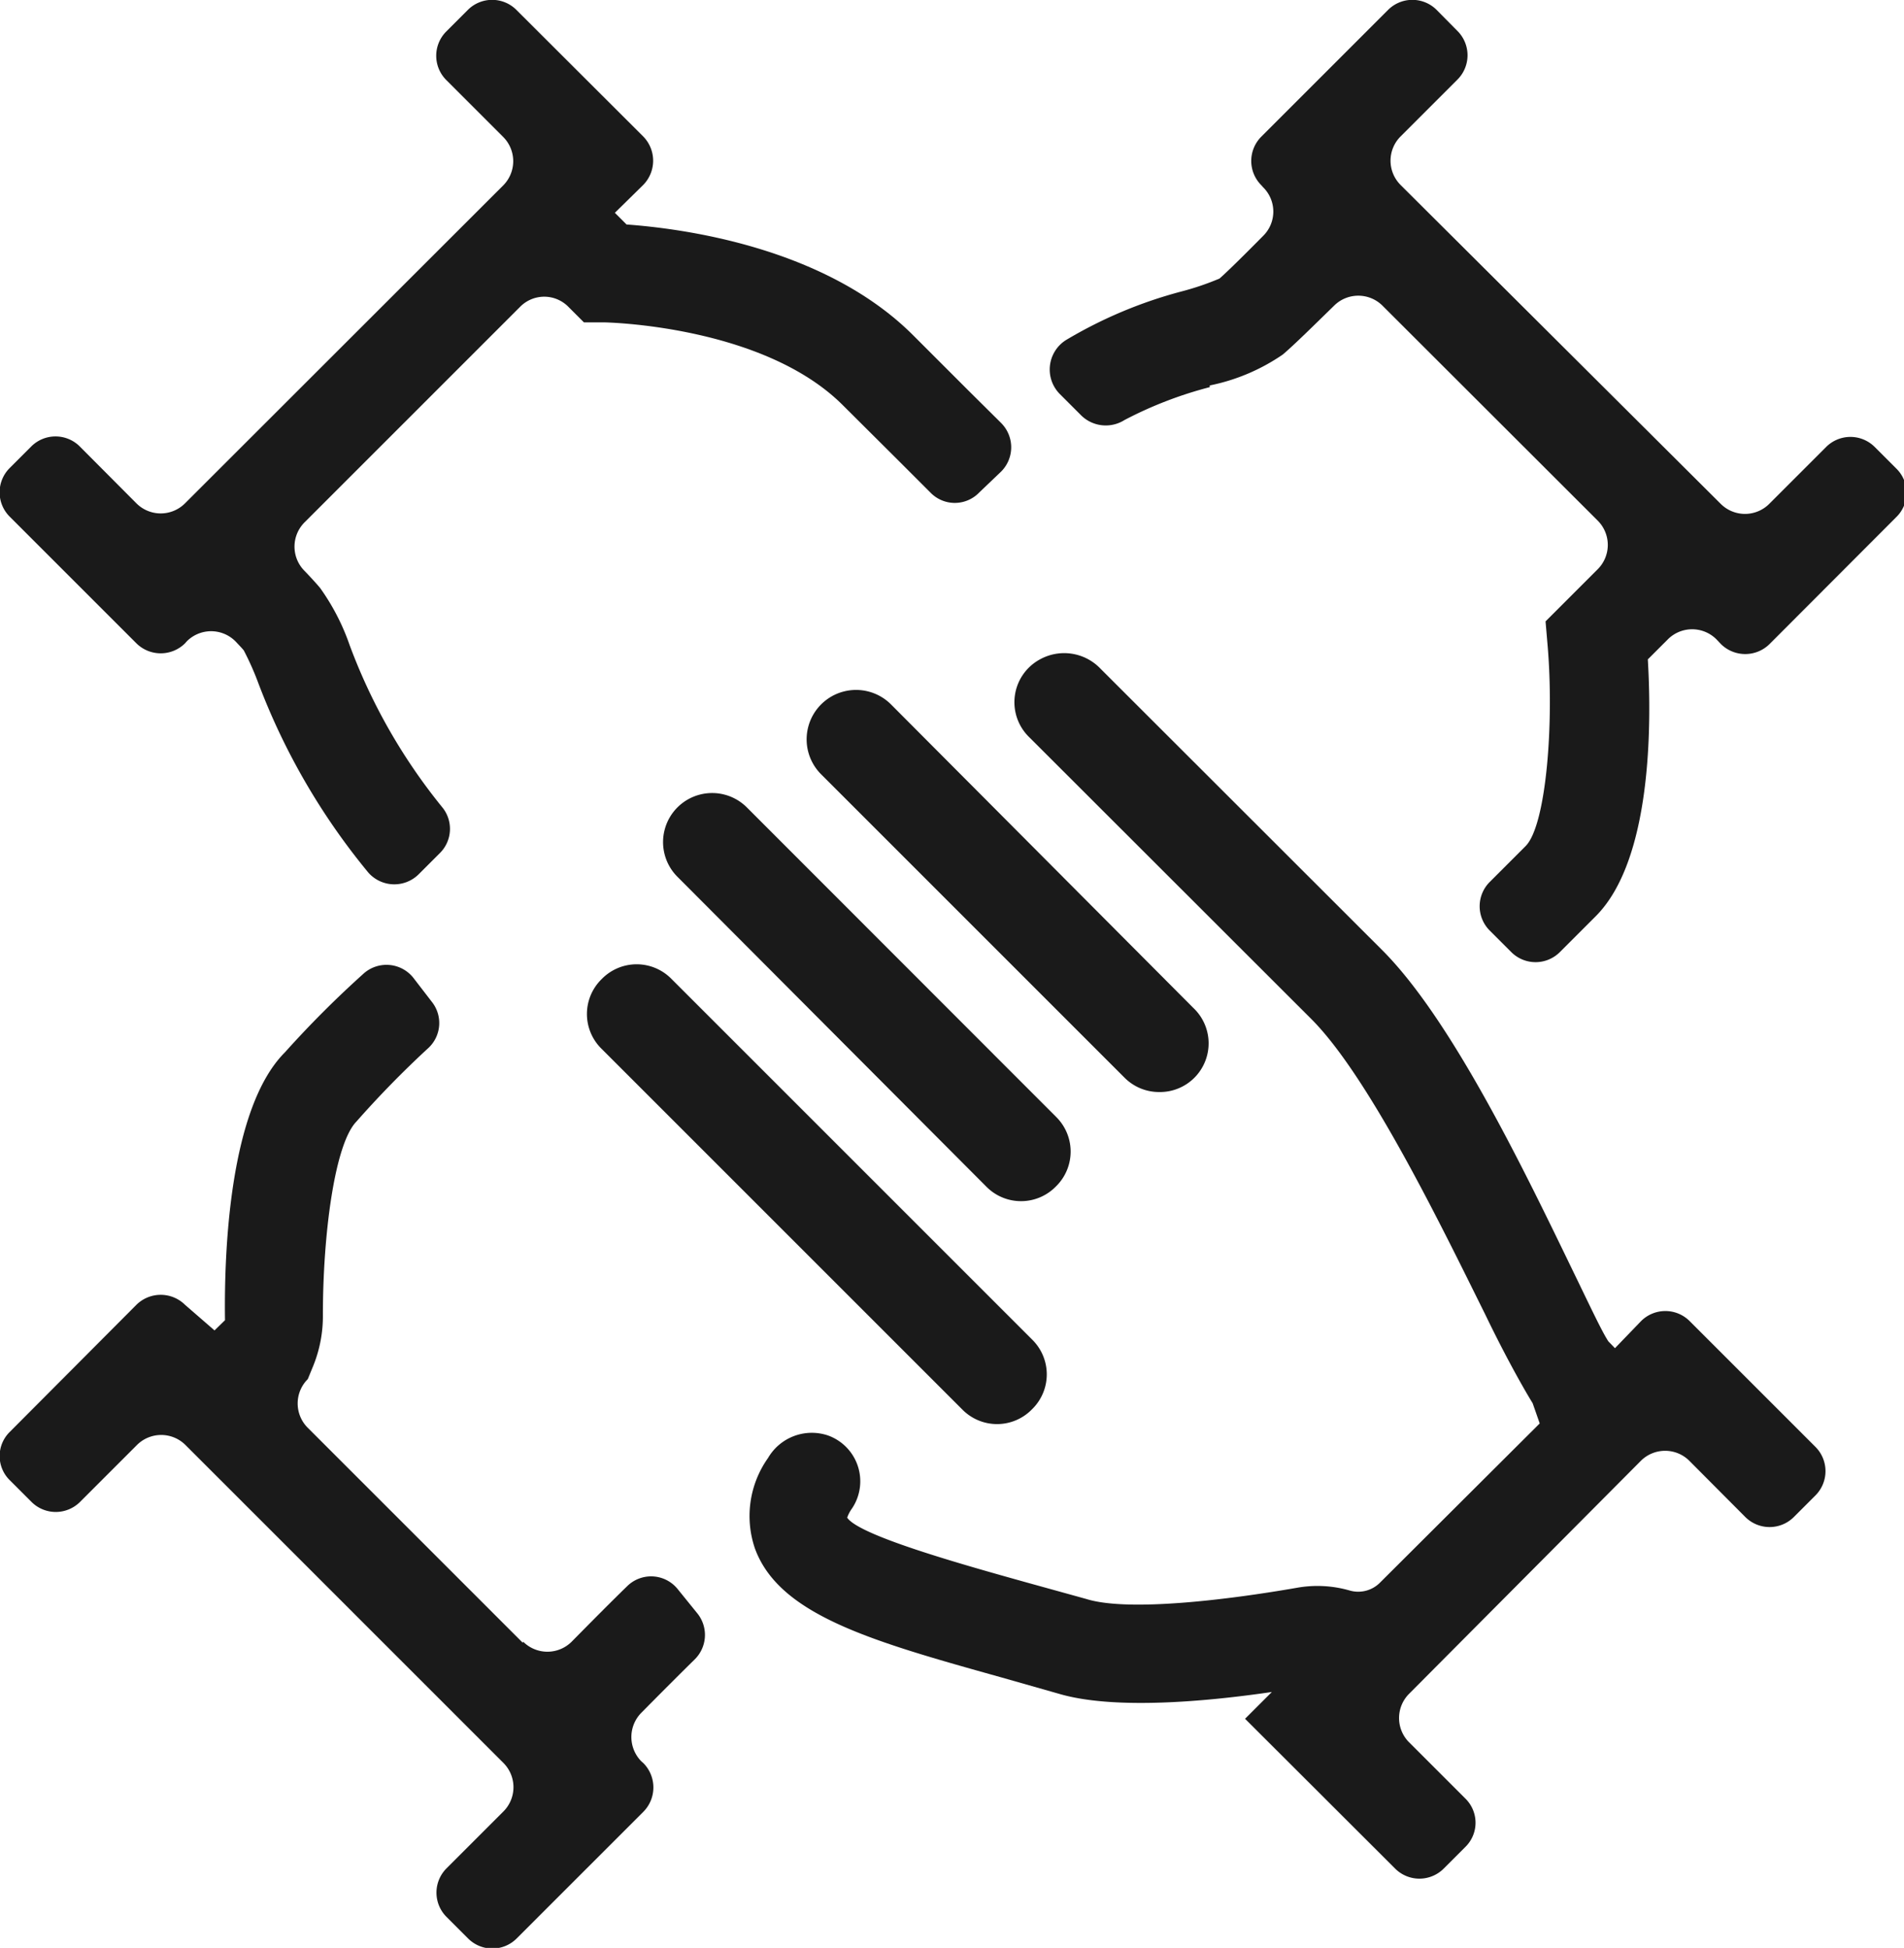 <svg xmlns="http://www.w3.org/2000/svg" xmlns:xlink="http://www.w3.org/1999/xlink" viewBox="0 0 78.19 80"><defs><style>.cls-1{fill:none;}.cls-2{clip-path:url(#clip-path);}.cls-3{fill:#1a1a1a;}</style><clipPath id="clip-path" transform="translate(0)"><rect class="cls-1" width="78.19" height="80"/></clipPath></defs><title>ANG-Mitarbeiter</title><g id="Ebene_2" data-name="Ebene 2"><g id="Ebene_1-2" data-name="Ebene 1"><g class="cls-2"><path class="cls-3" d="M66.32,55.37l-.27-.28c-.26-.39-.76-1.46-1.44-2.86-2-4.13-5-10.39-7.89-13.25L45.2,27.47a2.06,2.06,0,0,0-2.51-.38,2,2,0,0,0-.42,3.19L53.85,41.85C56.22,44.22,59.19,50.35,61,54c1.12,2.32,1.94,3.63,1.94,3.63l.29.83L56.67,65a1.26,1.26,0,0,1-1.25.32,4.78,4.78,0,0,0-2.16-.11c-2.81.49-6.93,1-8.65.46L42.19,65c-2.76-.77-6.91-1.94-7.4-2.67a1.49,1.49,0,0,1,.2-.38,2,2,0,0,0-1-3,2.08,2.08,0,0,0-2.45.93A4.12,4.12,0,0,0,31,63.59c1,2.75,4.83,3.82,10.12,5.3l2.39.68c2.27.66,6.06.31,8.72-.08l-1.1,1.1,6.16,6.15a1.41,1.41,0,0,0,2,0l.88-.88a1.39,1.39,0,0,0,0-2l-2.3-2.3a1.41,1.41,0,0,1,0-2L67.38,60a1.41,1.41,0,0,1,2,0l2.29,2.3a1.41,1.41,0,0,0,2,0l.88-.88a1.41,1.41,0,0,0,0-2l-5.16-5.16a1.41,1.41,0,0,0-2,0Z" transform="translate(0)"/><path class="cls-3" d="M24.71,40.21a2,2,0,0,0,0,2.87l14.8,14.8a2,2,0,0,0,2.87,0,2,2,0,0,0,0-2.87l-14.8-14.8a2,2,0,0,0-2.87,0" transform="translate(0)"/><path class="cls-3" d="M47.61,44.85A2,2,0,0,0,49,41.39L36.59,28.93a2,2,0,0,0-2.87,2.87L46.18,44.26a2,2,0,0,0,1.43.59" transform="translate(0)"/><path class="cls-3" d="M43.36,45.86,30.68,33.17A2,2,0,0,0,27.81,36L40.5,48.73a2,2,0,0,0,2.86,0,2,2,0,0,0,0-2.87" transform="translate(0)"/><path class="cls-3" d="M9.69,26.36c.12.13.23.24.32.35a11.61,11.61,0,0,1,.6,1.35,27.49,27.49,0,0,0,4.51,7.77,1.42,1.42,0,0,0,2.07.08l.88-.88a1.4,1.4,0,0,0,.08-1.89,23.53,23.53,0,0,1-3.79-6.64,9.19,9.19,0,0,0-1.22-2.36c-.17-.2-.39-.44-.63-.69a1.41,1.41,0,0,1,0-2l8.84-8.84a1.39,1.39,0,0,1,2,0l.63.63h.83c.07,0,6.52.12,9.8,3.4l2.26,2.25,1.34,1.34a1.39,1.39,0,0,0,2,0l.9-.86a1.41,1.41,0,0,0,0-2l-1.36-1.35-2.25-2.25c-3.65-3.65-9.56-4.39-11.77-4.55l-.48-.48L26.41,7.6a1.42,1.42,0,0,0,0-2L21.21.41a1.41,1.41,0,0,0-2,0l-.88.88a1.41,1.41,0,0,0,0,2l2.33,2.33a1.41,1.41,0,0,1,0,2L7.6,20.67a1.41,1.41,0,0,1-2,0L3.28,18.34a1.41,1.41,0,0,0-2,0l-.88.88a1.41,1.41,0,0,0,0,2l5.2,5.2a1.42,1.42,0,0,0,2,0l.07-.08a1.41,1.41,0,0,1,2,0" transform="translate(0)"/><path class="cls-3" d="M49.68,15.83a8.12,8.12,0,0,0,3-1.27c.45-.38,1.27-1.19,2.1-2a1.41,1.41,0,0,1,2,0l8.83,8.82a1.41,1.41,0,0,1,0,2l-2.14,2.14.08.94c.28,3.21-.05,7.44-.9,8.29l-1.47,1.47a1.41,1.41,0,0,0,0,2l.88.88a1.41,1.41,0,0,0,2,0l1.47-1.47c2.3-2.3,2.3-7.85,2.14-10.55l.82-.82a1.41,1.41,0,0,1,2,0l.18.19a1.42,1.42,0,0,0,2,0l5.2-5.21a1.39,1.39,0,0,0,0-2l-.88-.88a1.41,1.41,0,0,0-2,0l-2.33,2.33a1.41,1.41,0,0,1-2,0L57.52,7.6a1.41,1.41,0,0,1,0-2l2.33-2.33a1.41,1.41,0,0,0,0-2L59,.41a1.41,1.41,0,0,0-2,0l-5.2,5.2a1.41,1.41,0,0,0,0,2l.07.08a1.4,1.4,0,0,1,0,2c-.79.8-1.49,1.49-1.79,1.75a11.32,11.32,0,0,1-1.56.53,18.42,18.42,0,0,0-4.75,2,1.43,1.43,0,0,0-.26,2.2l.9.9a1.44,1.44,0,0,0,1.77.18,16.35,16.35,0,0,1,3.5-1.35" transform="translate(0)"/><path class="cls-3" d="M21.47,67.47l-8.83-8.83a1.41,1.41,0,0,1,0-2l.23-.56A5.44,5.44,0,0,0,13.26,54c0-3.29.48-7,1.37-7.93a40.9,40.9,0,0,1,2.93-3,1.4,1.4,0,0,0,.17-1.93l-.77-1a1.41,1.41,0,0,0-2-.18,42.29,42.29,0,0,0-3.26,3.26c-2.29,2.29-2.5,8.23-2.46,11l-.43.42L7.6,53.59a1.42,1.42,0,0,0-2,0L.41,58.8a1.39,1.39,0,0,0,0,2l.88.88a1.41,1.41,0,0,0,2,0l2.33-2.33a1.41,1.41,0,0,1,2,0L20.67,72.4a1.41,1.41,0,0,1,0,2l-2.33,2.33a1.41,1.41,0,0,0,0,2l.88.88a1.41,1.41,0,0,0,2,0l5.2-5.2a1.42,1.42,0,0,0,0-2l-.08-.07a1.42,1.42,0,0,1,0-2c.8-.81,1.59-1.6,2.19-2.19a1.41,1.41,0,0,0,.09-1.91l-.81-1a1.4,1.4,0,0,0-2.05-.1c-.67.65-1.5,1.49-2.28,2.28a1.41,1.41,0,0,1-2,0" transform="translate(0)"/></g></g></g></svg>
